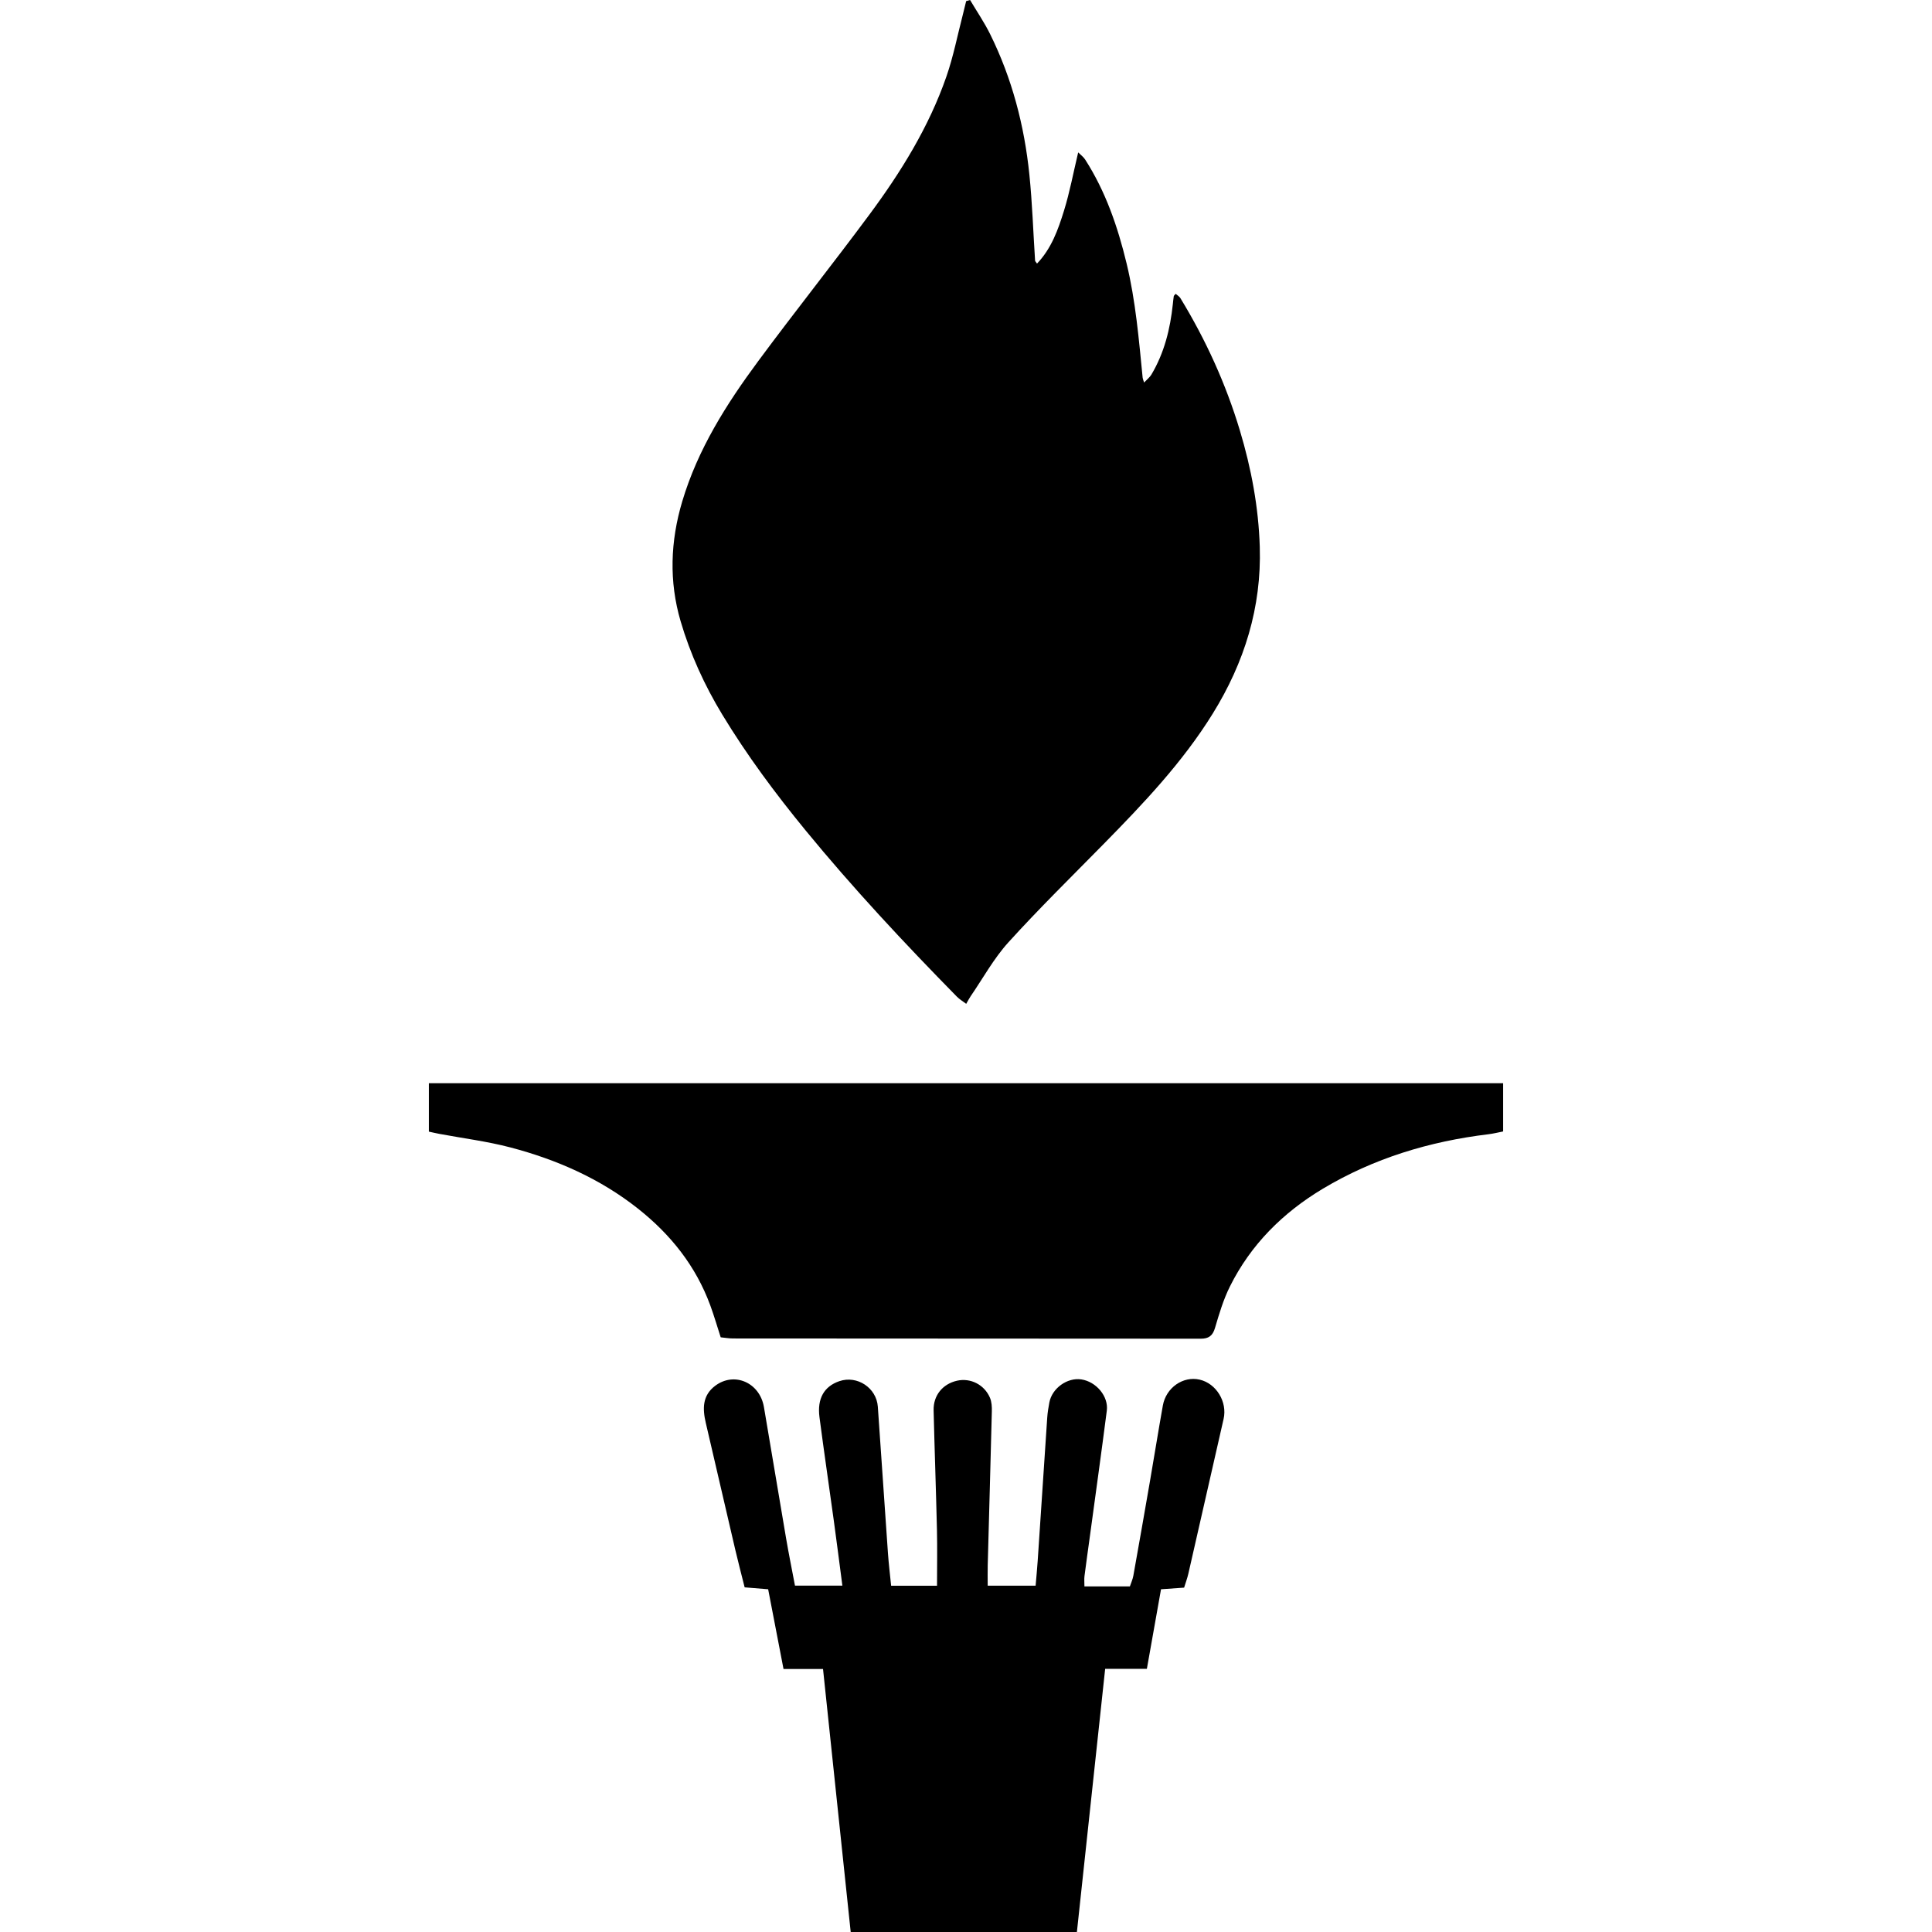 <svg xmlns="http://www.w3.org/2000/svg" width="2500" height="2500" viewBox="582.815 50.107 1334.369 2399.786"><path fill-rule="evenodd" d="M1255.052 50.107c8.354 14.087 17.649 27.707 24.894 42.343 27.24 55.036 42.553 113.672 48.776 174.521 3.633 35.522 4.773 71.299 7.096 106.955.046.682.852 1.313 2.41 3.577 17.959-18.772 26.168-42.135 33.4-65.375 7.223-23.204 11.651-47.279 17.72-72.703 2.938 2.942 6.461 5.434 8.621 8.798 25.484 39.686 40.496 83.495 51.504 129.065 11.288 46.739 15.241 94.399 19.954 142.004.117 1.189.674 2.332 1.774 5.978 3.683-3.927 7.071-6.474 9.076-9.845 16.04-26.975 23.375-56.663 26.646-87.559.35-3.289.662-6.583 1.16-9.85.103-.677.952-1.238 2.358-2.947 2.154 1.919 4.583 3.267 5.844 5.332 31.505 51.685 56.431 106.297 73.887 164.355 14.208 47.25 23.221 95.38 24.737 144.651 2.303 74.959-19.058 143.513-58.297 206.941-37.52 60.65-86.264 111.856-135.883 162.376-39.637 40.356-80.086 79.996-118.05 121.879-18.242 20.127-31.594 44.686-47.111 67.271-1.608 2.344-2.874 4.928-5.301 9.132-4.3-3.267-8.382-5.65-11.579-8.907-65.314-66.544-128.946-134.585-188.119-206.758-37.515-45.753-72.668-93.064-103.339-143.677-22.09-36.455-39.708-75.122-51.691-115.853-14.548-49.445-12.775-99.286 2-148.865 19.326-64.853 54.873-120.9 94.527-174.477 45.27-61.171 92.705-120.736 138.019-181.875 39.212-52.908 73.848-108.813 95.599-171.433 8.683-24.998 13.745-51.257 20.42-76.948 1.443-5.55 2.742-11.135 4.107-16.704 1.613-.466 3.227-.933 4.841-1.402zM582.815 1455.735v-60.164h1334.369v59.944c-5.696 1.104-11.933 2.705-18.271 3.472-73.12 8.845-142.395 29.775-205.763 67.729-49.489 29.643-89.404 69.276-115.328 121.35-8.082 16.232-13.371 34.013-18.522 51.501-2.908 9.869-7.94 13.38-17.754 13.37-193.721-.181-387.44-.181-581.158-.298-4.859-.005-9.713-.898-15.075-1.426-4.446-13.718-8.224-26.805-12.902-39.556-17.979-49.021-49.264-88.205-89.905-120.344-47.108-37.251-100.985-60.872-158.498-75.986-28.842-7.579-58.692-11.296-88.079-16.795-4.013-.751-7.993-1.698-13.114-2.797zm631.196 564.076c0-24.491.435-46.892-.088-69.268-1.158-49.548-2.952-99.08-4.153-148.623-.449-18.558 11.269-32.803 29.127-36.816 16.54-3.717 33.794 4.751 40.821 21.087 2.192 5.093 2.515 11.349 2.375 17.038-1.564 63.7-3.411 127.395-5.11 191.09-.217 8.146-.029 16.307-.029 25.404h59.518c.938-11.125 1.914-20.95 2.573-30.8 3.978-59.398 7.841-118.806 11.872-178.198.422-6.217 1.468-12.419 2.615-18.553 3.309-17.697 22.283-31.298 39.736-28.671 18.433 2.774 33.928 20.989 31.64 38.8-6.636 51.613-13.842 103.153-20.837 154.718-2.296 16.906-4.735 33.799-6.884 50.725-.498 3.932-.073 7.979-.073 12.878h56.45c1.412-4.264 3.478-8.683 4.311-13.322 7.044-39.297 13.935-78.624 20.732-117.965 5.379-31.127 10.353-62.328 15.908-93.431 3.973-22.244 25.193-36.86 45.736-32.119 20.744 4.786 34.545 27.714 29.718 48.815-14.65 64.062-29.13 128.162-43.78 192.224-1.282 5.606-3.33 11.031-5.262 17.321l-28.688 2.021c-5.794 32.583-11.513 64.74-17.575 98.837h-51.807c-11.815 110.02-23.426 218.11-35.107 326.89h-280.97c-11.364-107.988-22.733-216.055-34.375-326.709h-49.074c-6.71-34.829-12.887-66.889-19.075-99.018-10.746-.879-19.312-1.577-29.198-2.383-3.931-15.715-7.945-30.907-11.525-46.197-12.318-52.654-24.449-105.352-36.733-158.01-4.097-17.562-4.469-34.16 11.872-46.305 23.67-17.591 55.132-3.824 60.326 26.521 9.325 54.476 18.276 109.019 27.599 163.494 3.348 19.563 7.318 39.019 10.971 58.348h58.875c-3.682-28.017-7.018-54.319-10.621-80.582-5.88-42.872-12.204-85.681-17.815-128.582-3.038-23.221 5.752-38.296 24.676-44.781 22.049-7.555 46.136 8.214 47.797 31.669 4.295 60.644 8.292 121.306 12.572 181.943.928 13.151 2.54 26.254 3.948 40.509z" clip-rule="evenodd"/></svg>